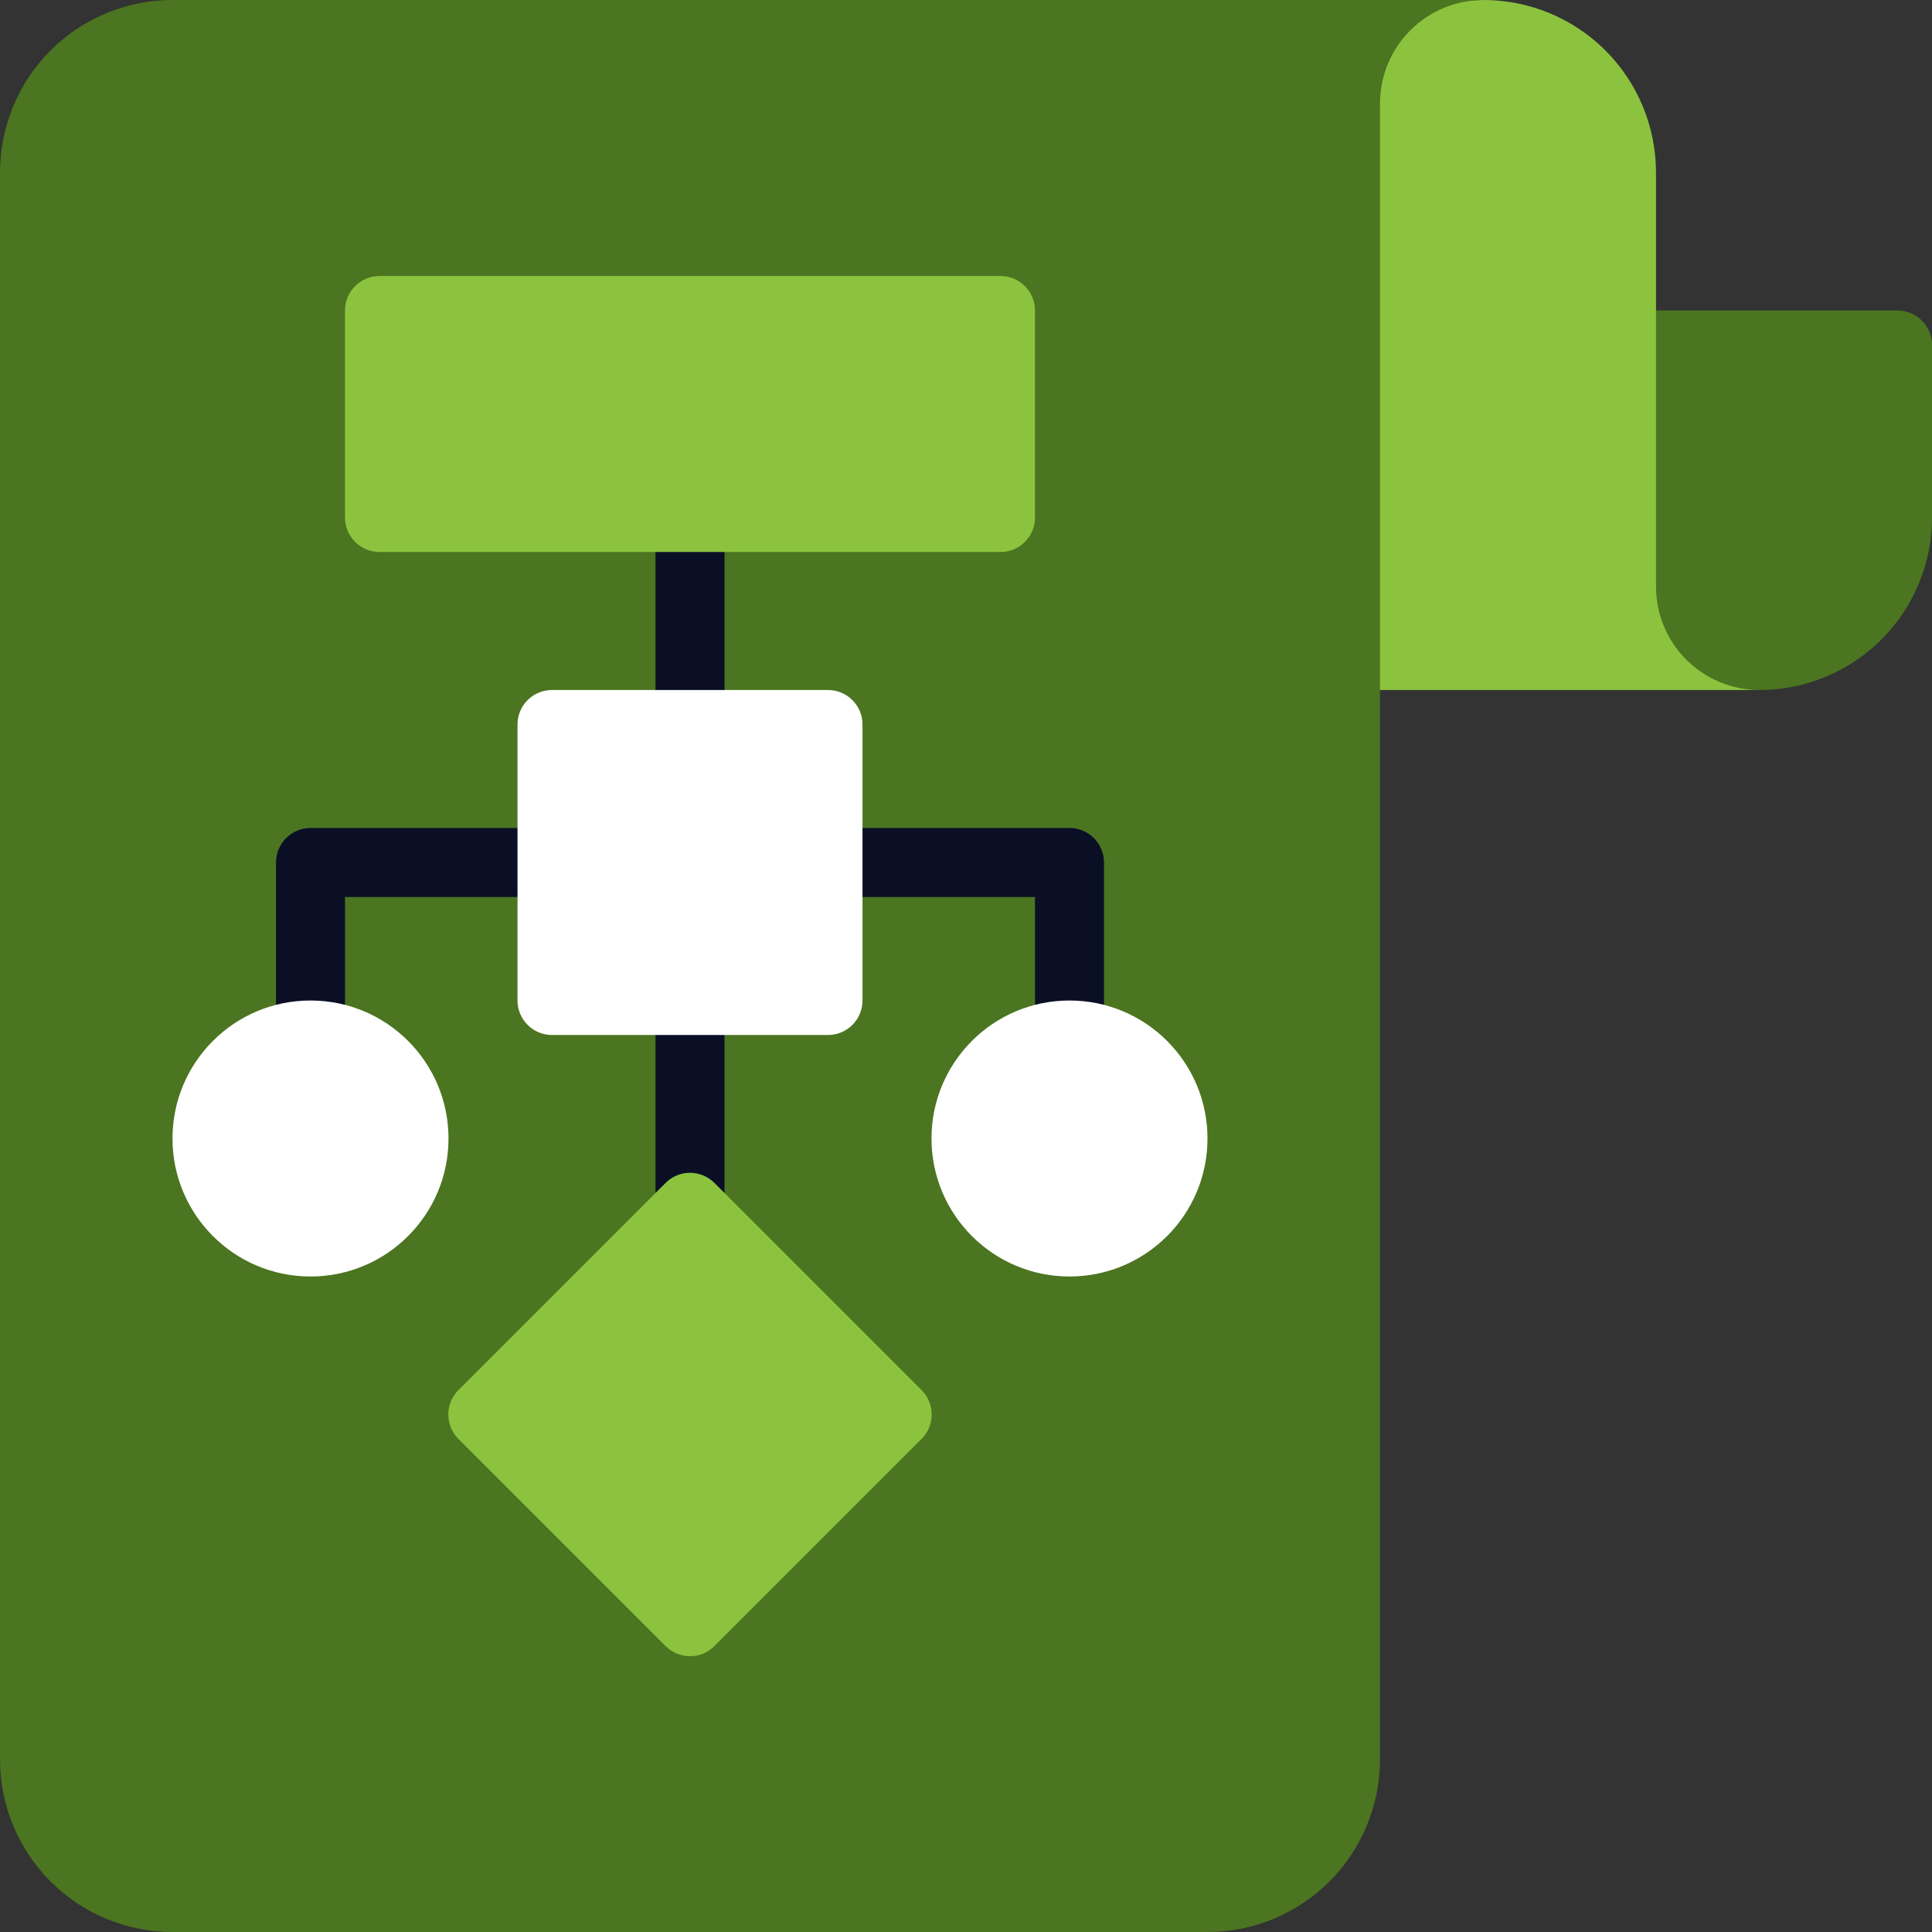 <svg xmlns="http://www.w3.org/2000/svg" width="56" height="56" viewBox="0 0 56 56" fill="none"><rect x="0" y="0" width="56" height="56" fill="#333333" stroke="none"/><path d="M55 9H47C46.735 9 46.48 9.105 46.293 9.293C46.105 9.48 46 9.735 46 10V15C46 16.326 46.527 17.598 47.465 18.535C48.402 19.473 49.674 20 51 20C52.326 20 53.598 19.473 54.535 18.535C55.473 17.598 56 16.326 56 15V10C56 9.735 55.895 9.48 55.707 9.293C55.52 9.105 55.265 9 55 9Z" fill="#4B7520"></path><path d="M51 20C50.204 20 49.441 19.684 48.879 19.121C48.316 18.559 48 17.796 48 17V5C48 3.674 47.473 2.402 46.535 1.464C45.598 0.527 44.326 0 43 0C41.674 0 40.402 0.527 39.465 1.464C38.527 2.402 38 3.674 38 5V19C38 19.265 38.105 19.52 38.293 19.707C38.48 19.895 38.735 20 39 20H51Z" fill="#8BC33E"></path><path d="M43 0H5C3.674 0 2.402 0.527 1.464 1.464C0.527 2.402 0 3.674 0 5V51C0 52.326 0.527 53.598 1.464 54.535C2.402 55.473 3.674 56 5 56H35C36.326 56 37.598 55.473 38.535 54.535C39.473 53.598 40 52.326 40 51V3C40 2.204 40.316 1.441 40.879 0.879C41.441 0.316 42.204 0 43 0Z" fill="#4B7520"></path><path d="M20 14C19.735 14 19.48 14.105 19.293 14.293C19.105 14.48 19 14.735 19 15V21C19 21.265 19.105 21.52 19.293 21.707C19.48 21.895 19.735 22 20 22C20.265 22 20.52 21.895 20.707 21.707C20.895 21.52 21 21.265 21 21V15C21 14.735 20.895 14.48 20.707 14.293C20.52 14.105 20.265 14 20 14Z" fill="#0A0F26"></path><path d="M31 24H24C23.735 24 23.48 24.105 23.293 24.293C23.105 24.48 23 24.735 23 25C23 25.265 23.105 25.52 23.293 25.707C23.48 25.895 23.735 26 24 26H30V30C30 30.265 30.105 30.52 30.293 30.707C30.48 30.895 30.735 31 31 31C31.265 31 31.52 30.895 31.707 30.707C31.895 30.52 32 30.265 32 30V25C32 24.735 31.895 24.48 31.707 24.293C31.52 24.105 31.265 24 31 24Z" fill="#0A0F26"></path><path d="M16 24H9C8.735 24 8.48 24.105 8.293 24.293C8.105 24.48 8 24.735 8 25V30C8 30.265 8.105 30.52 8.293 30.707C8.48 30.895 8.735 31 9 31C9.265 31 9.52 30.895 9.707 30.707C9.895 30.52 10 30.265 10 30V26H16C16.265 26 16.52 25.895 16.707 25.707C16.895 25.52 17 25.265 17 25C17 24.735 16.895 24.48 16.707 24.293C16.52 24.105 16.265 24 16 24Z" fill="#0A0F26"></path><path d="M20 28C19.735 28 19.48 28.105 19.293 28.293C19.105 28.48 19 28.735 19 29V35C19 35.265 19.105 35.52 19.293 35.707C19.48 35.895 19.735 36 20 36C20.265 36 20.52 35.895 20.707 35.707C20.895 35.52 21 35.265 21 35V29C21 28.735 20.895 28.48 20.707 28.293C20.52 28.105 20.265 28 20 28Z" fill="#0A0F26"></path><path d="M29 8H11C10.448 8 10 8.448 10 9V15C10 15.552 10.448 16 11 16H29C29.552 16 30 15.552 30 15V9C30 8.448 29.552 8 29 8Z" fill="#8BC33E"></path><path d="M24 20H16C15.448 20 15 20.448 15 21V29C15 29.552 15.448 30 16 30H24C24.552 30 25 29.552 25 29V21C25 20.448 24.552 20 24 20Z" fill="white"></path><path d="M20.71 34.29C20.617 34.196 20.506 34.122 20.385 34.071C20.263 34.02 20.132 33.994 20 33.994C19.868 33.994 19.737 34.02 19.615 34.071C19.494 34.122 19.383 34.196 19.29 34.29L13.29 40.29C13.196 40.383 13.122 40.494 13.071 40.615C13.02 40.737 12.994 40.868 12.994 41C12.994 41.132 13.02 41.263 13.071 41.385C13.122 41.506 13.196 41.617 13.29 41.71L19.29 47.71C19.383 47.804 19.494 47.878 19.615 47.929C19.737 47.98 19.868 48.006 20 48.006C20.132 48.006 20.263 47.98 20.385 47.929C20.506 47.878 20.617 47.804 20.71 47.71L26.71 41.71C26.804 41.617 26.878 41.506 26.929 41.385C26.98 41.263 27.006 41.132 27.006 41C27.006 40.868 26.98 40.737 26.929 40.615C26.878 40.494 26.804 40.383 26.71 40.29L20.71 34.29Z" fill="#8BC33E"></path><path d="M9 37C11.209 37 13 35.209 13 33C13 30.791 11.209 29 9 29C6.791 29 5 30.791 5 33C5 35.209 6.791 37 9 37Z" fill="white"></path><path d="M31 37C33.209 37 35 35.209 35 33C35 30.791 33.209 29 31 29C28.791 29 27 30.791 27 33C27 35.209 28.791 37 31 37Z" fill="white"></path></svg>